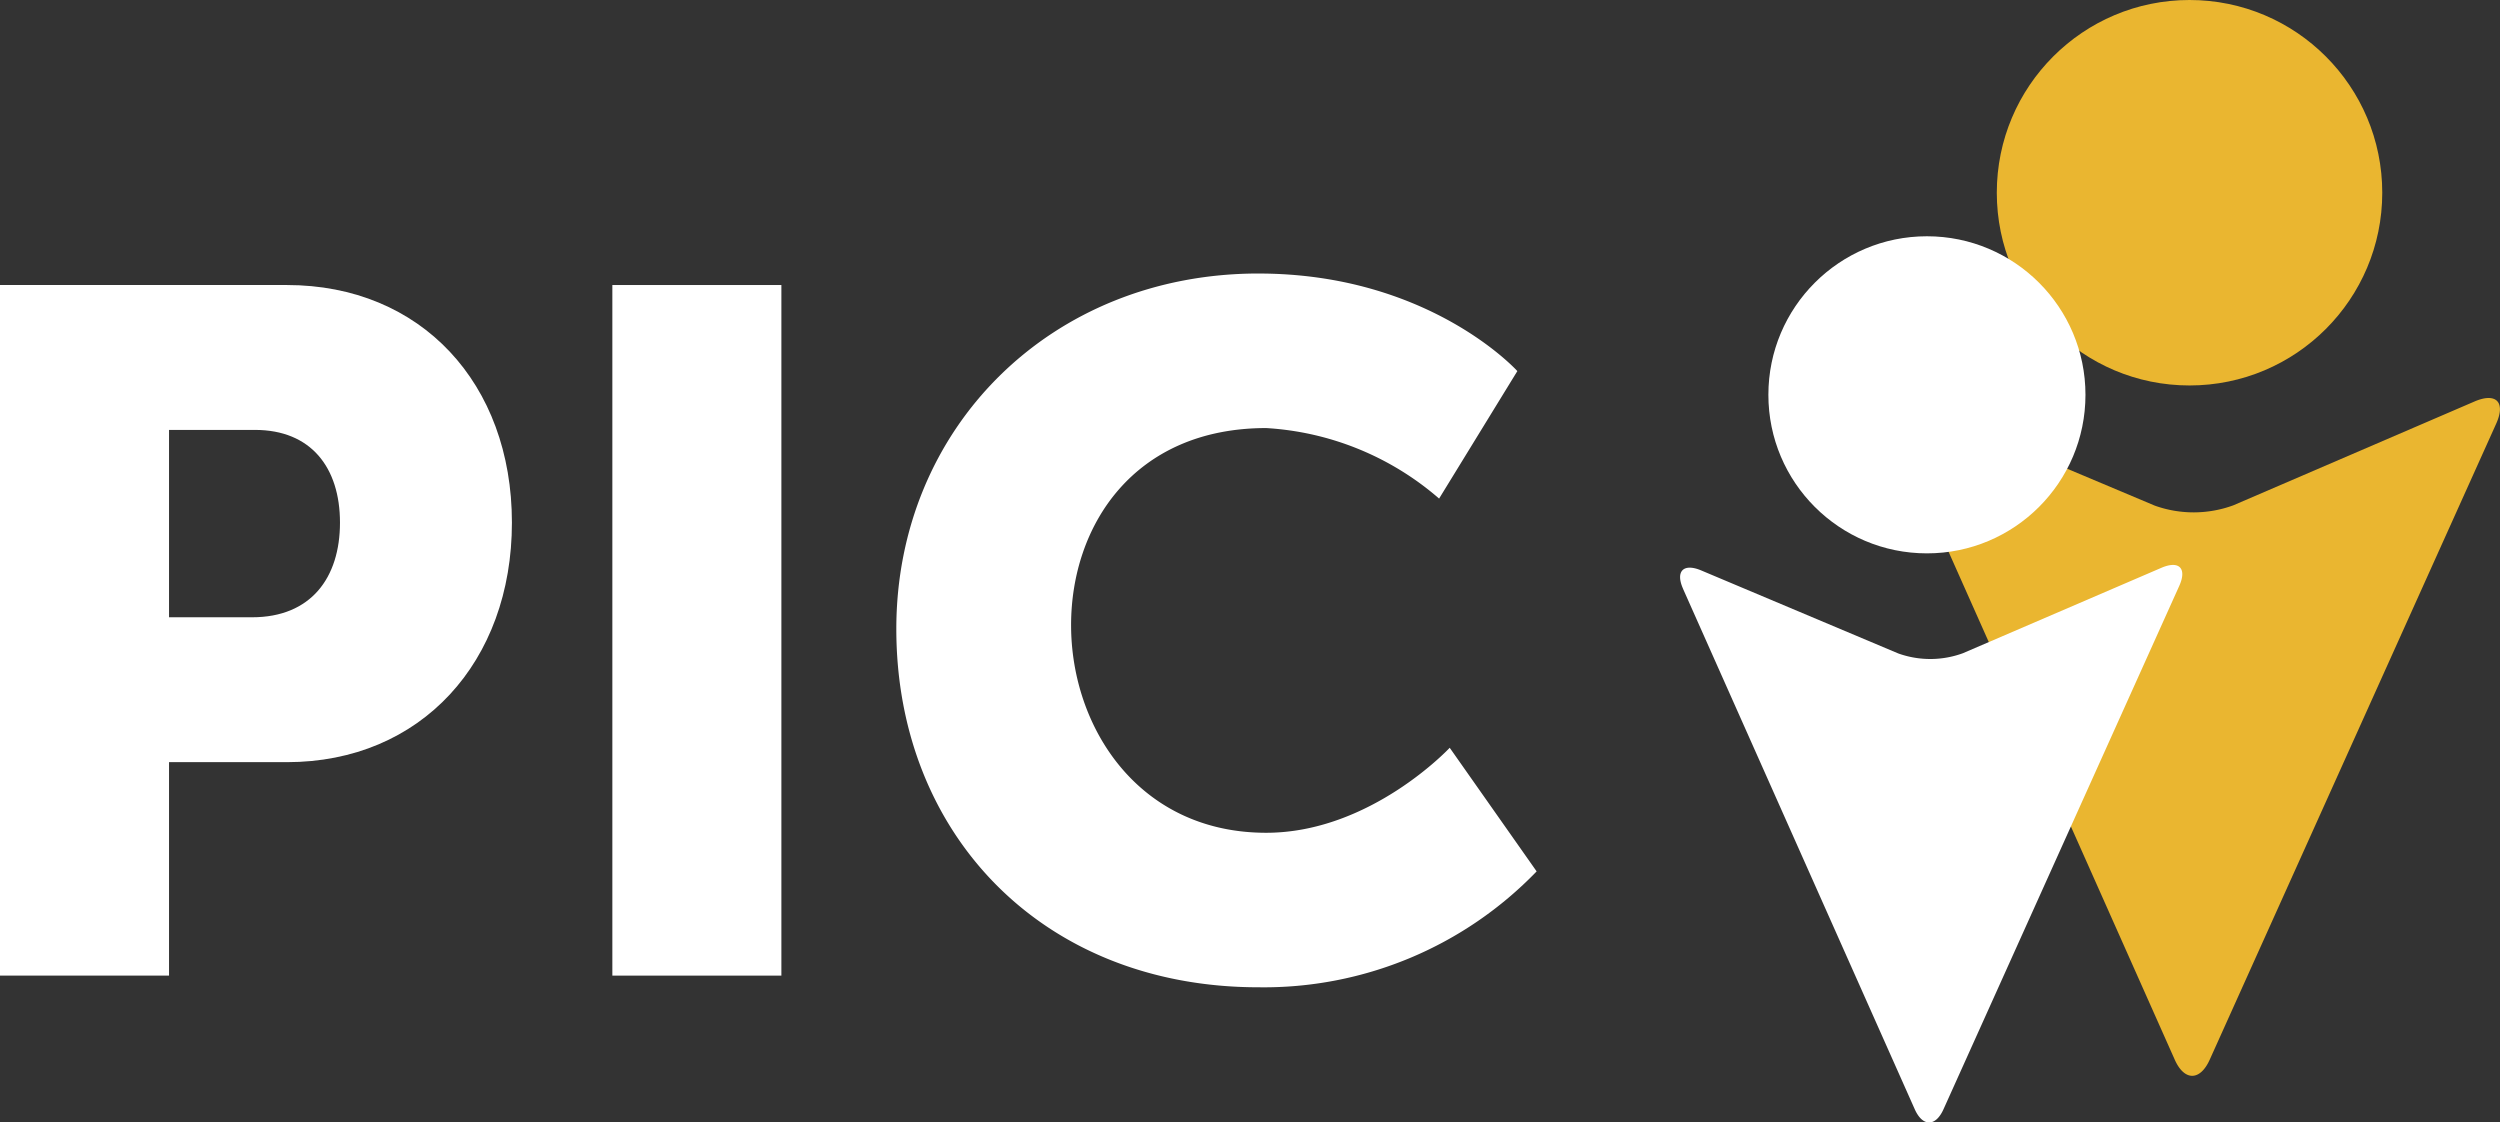 <svg id="Componente_103_4" data-name="Componente 103 – 4" xmlns="http://www.w3.org/2000/svg" width="101.579" height="45.608" viewBox="0 0 101.579 45.608">
  <rect x="0" y="0" width="101.579" height="45.608" fill="#333333" stroke="none"/>
  <g id="Grupo_831" data-name="Grupo 831" transform="translate(68.265)">
    <path id="Trazado_2885" data-name="Trazado 2885" d="M471.638,287.914c-.388-.872.014-1.282.893-.911l9.737,4.1a4.684,4.684,0,0,0,3.193-.012l9.8-4.219c.877-.377,1.273.026.881.9L484.5,313.619c-.392.87-1.03.869-1.418,0l-11.444-25.7Z" transform="translate(-462.982 -270.559)" fill="#eab630"/>
    <circle id="Elipse_136" data-name="Elipse 136" cx="7.831" cy="7.831" r="7.831" transform="translate(12.868)" fill="#eab630"/>
    <path id="Trazado_2886" data-name="Trazado 2886" d="M446.894,307.411c-.319-.717.011-1.054.735-.75l8.009,3.374a3.854,3.854,0,0,0,2.626-.01l8.064-3.47c.721-.31,1.047.021.725.737l-9.579,21.264c-.322.716-.847.715-1.167,0l-9.413-21.142Z" transform="translate(-446.772 -283.484)" fill="#fff"/>
    <circle id="Elipse_137" data-name="Elipse 137" cx="6.442" cy="6.442" r="6.442" transform="translate(3.587 9.6)" fill="#fff"/>
  </g>
  <g id="Grupo_832" data-name="Grupo 832" transform="translate(0 11.114)">
    <path id="Trazado_2887" data-name="Trazado 2887" d="M248.438,273.4h11.656c5.455,0,9.144,4,9.144,9.654s-3.689,9.733-9.144,9.733h-4.788v8.673h-6.868V273.4Zm10.243,13.5c2.394,0,3.571-1.609,3.571-3.846s-1.177-3.767-3.453-3.767h-3.493V286.9h3.375Z" transform="translate(-248.438 -272.933)" fill="#fff"/>
    <path id="Trazado_2888" data-name="Trazado 2888" d="M320.725,273.4h6.868v28.06h-6.868Z" transform="translate(-295.844 -272.933)" fill="#fff"/>
    <path id="Trazado_2889" data-name="Trazado 2889" d="M368.961,272.035c6.946,0,10.518,3.964,10.518,3.964l-3.179,5.18a11.775,11.775,0,0,0-7.025-2.865c-5.377,0-7.928,3.964-7.928,8.006,0,4.16,2.747,8.438,7.928,8.438,4.238,0,7.456-3.454,7.456-3.454l3.532,5.023a15.4,15.4,0,0,1-11.3,4.709c-8.791,0-14.717-6.24-14.717-14.56,0-8.163,6.279-14.442,14.717-14.442Z" transform="translate(-317.827 -272.035)" fill="#fff"/>
  </g>
</svg>
